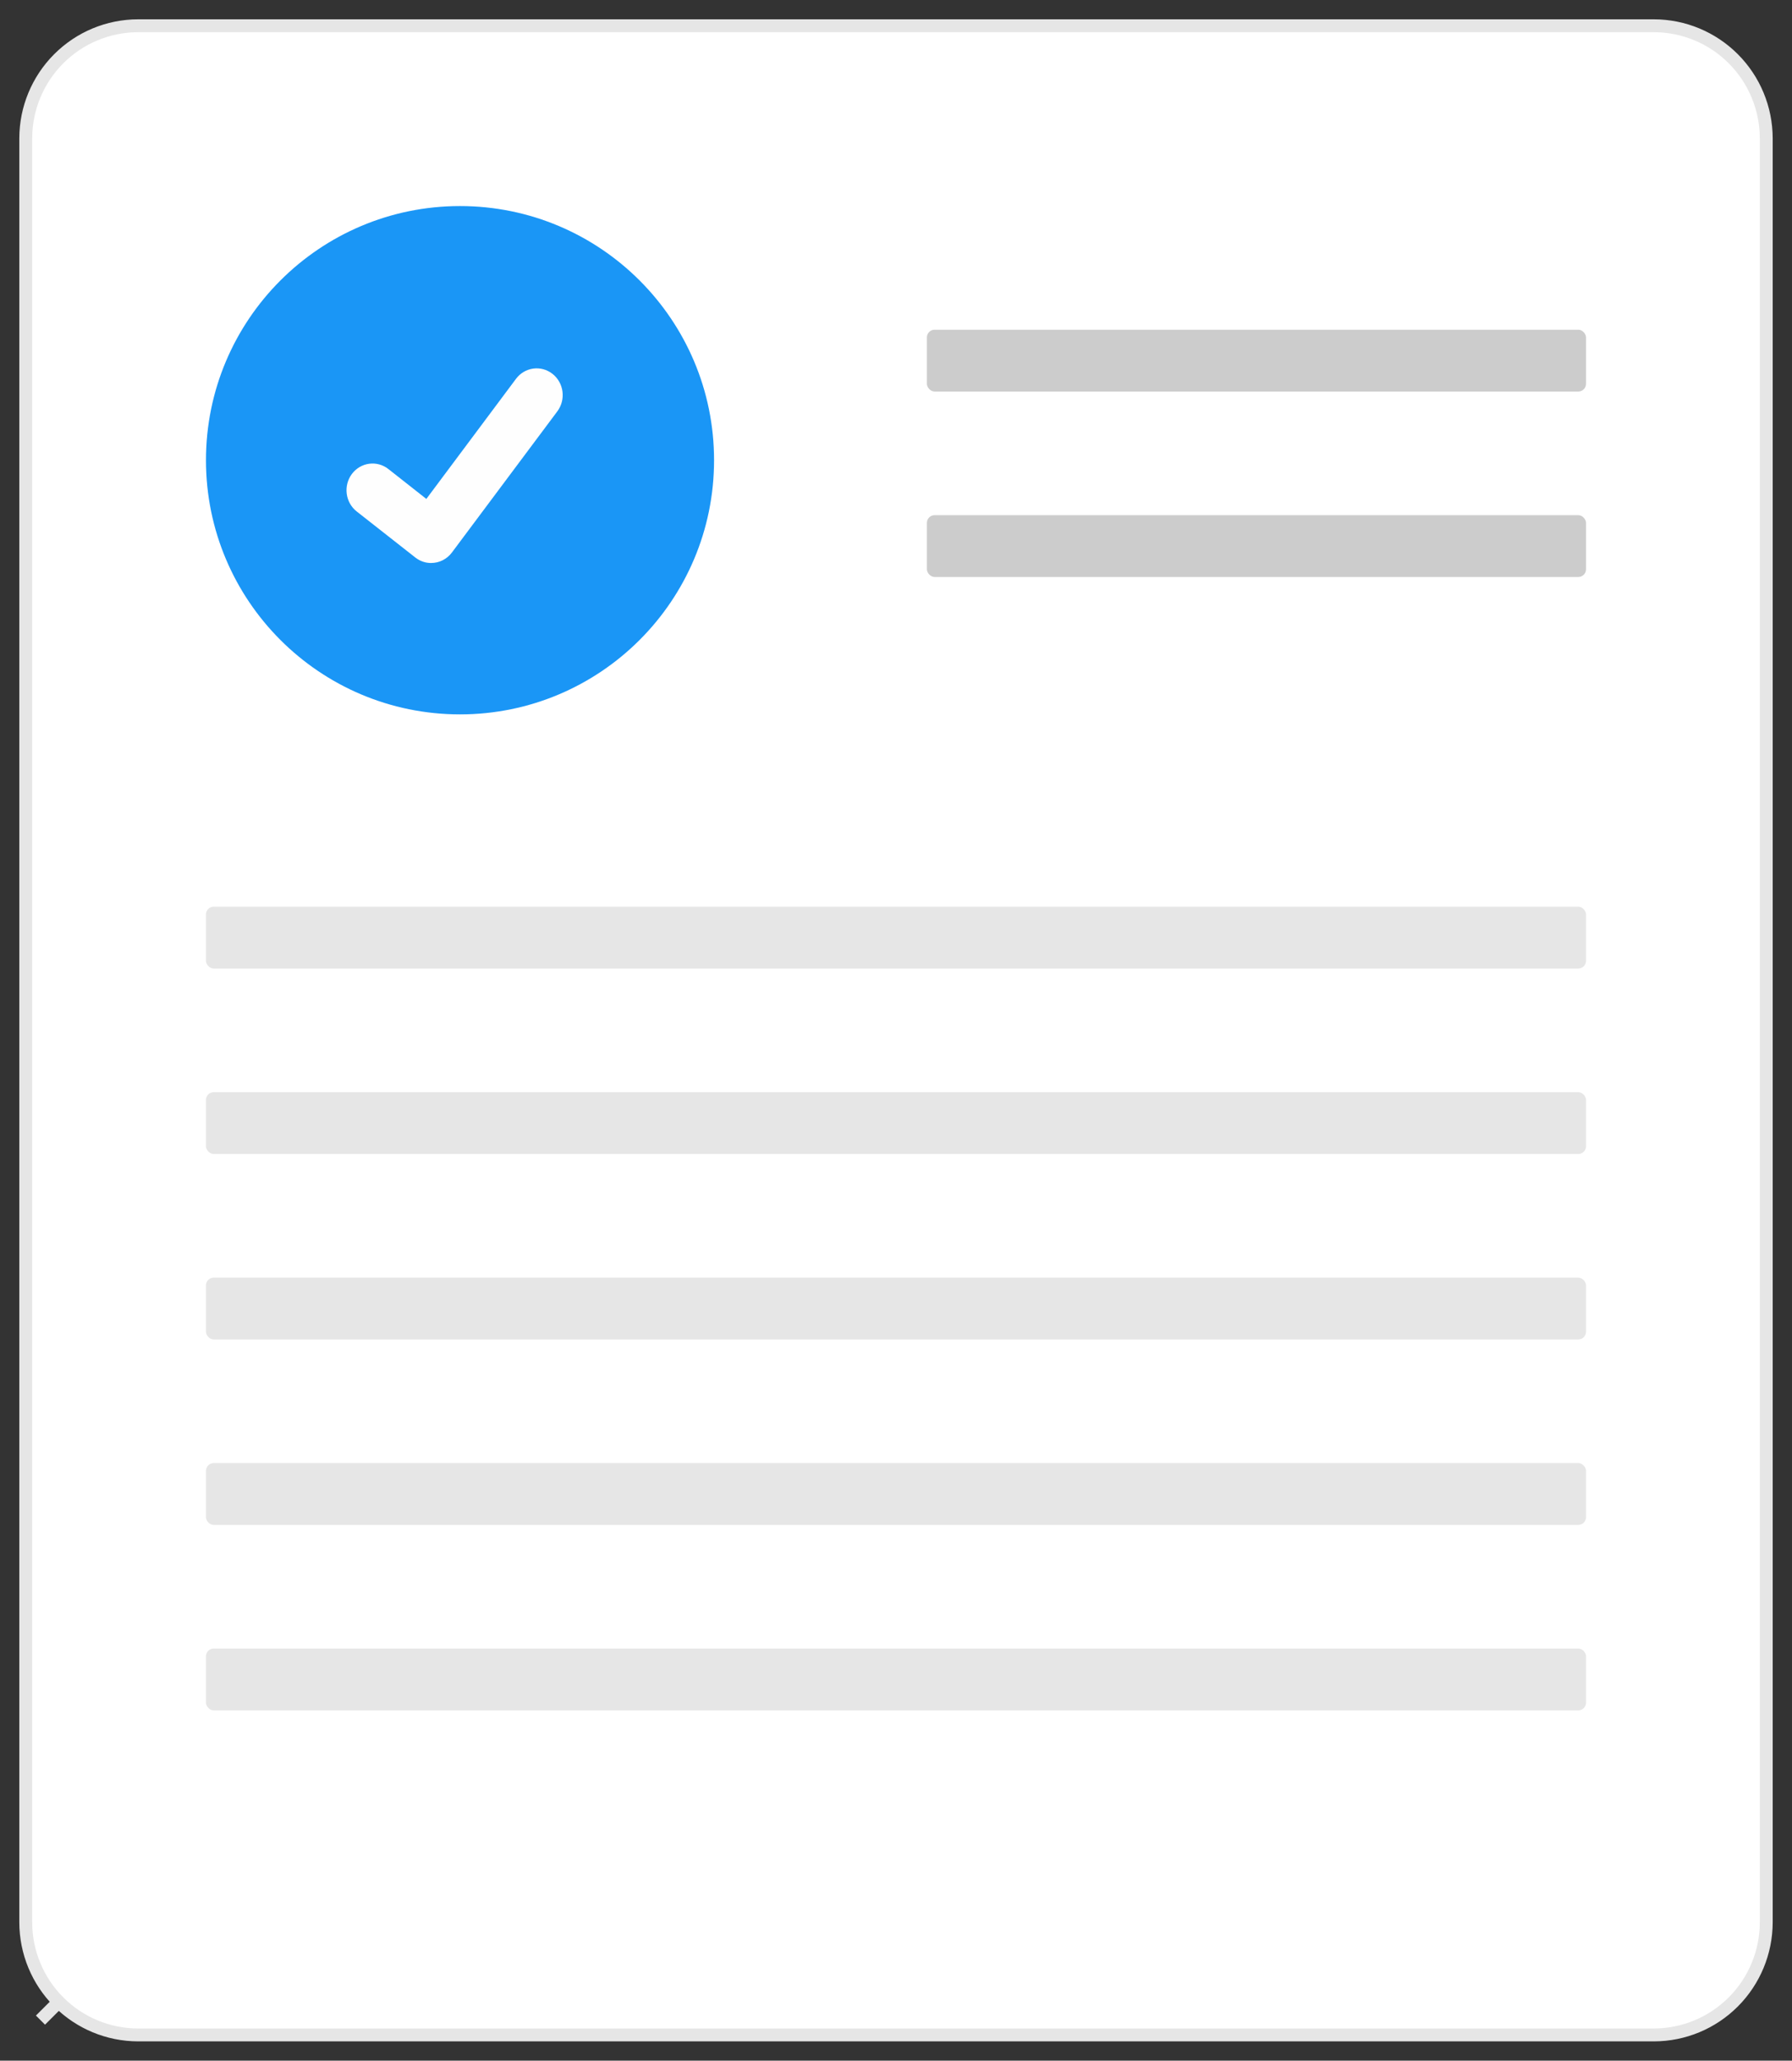 <?xml version="1.0" encoding="UTF-8"?> <svg xmlns="http://www.w3.org/2000/svg" width="348" height="400" viewBox="0 0 348 400" fill="none"><rect x="0" y="0" width="348" height="400" fill="#333333" stroke="none"/> <path d="M11.4 11.408C15.489 7.31 21.032 5.007 26.812 5H321.188C326.968 5.007 332.511 7.311 336.6 11.408C340.691 15.505 342.994 21.064 343 26.863V373.137C342.994 378.936 340.691 384.495 336.6 388.592C332.51 392.69 326.966 394.993 321.186 395H26.815C21.034 394.994 15.49 392.69 11.4 388.593L7.861 392.125L11.4 388.593C7.31 384.495 5.007 378.938 5 373.14V26.86C5.007 21.062 7.31 15.505 11.4 11.408Z" fill="white" stroke="#E6E6E6" stroke-width="2.5"></path> <path d="M89.334 138.667C116.58 138.667 138.667 116.58 138.667 89.334C138.667 62.087 116.58 40 89.334 40C62.087 40 40 62.087 40 89.334C40 116.58 62.087 138.667 89.334 138.667Z" fill="#1A96F6"></path> <path d="M83.725 109.287C82.636 109.289 81.576 108.928 80.704 108.257L80.65 108.215L69.273 99.283C68.745 98.869 68.302 98.352 67.97 97.762C67.637 97.172 67.42 96.52 67.333 95.844C67.246 95.168 67.289 94.481 67.46 93.822C67.632 93.164 67.928 92.546 68.332 92.005C68.737 91.464 69.241 91.01 69.816 90.669C70.392 90.328 71.027 90.106 71.686 90.017C72.344 89.928 73.014 89.974 73.655 90.15C74.297 90.327 74.898 90.632 75.425 91.047L82.794 96.847L100.208 73.531C101.024 72.439 102.228 71.725 103.557 71.545C104.886 71.365 106.23 71.734 107.294 72.57L107.295 72.572L107.187 72.726L107.298 72.572C108.361 73.41 109.056 74.646 109.232 76.01C109.407 77.374 109.048 78.753 108.233 79.845L87.751 107.258C87.277 107.889 86.668 108.4 85.97 108.751C85.273 109.102 84.506 109.284 83.729 109.281L83.725 109.287Z" fill="#FEFEFE"></path> <rect x="180" y="64" width="128" height="12" rx="1.5" fill="#CCCCCC"></rect> <rect x="180" y="100" width="128" height="12" rx="1.5" fill="#CCCCCC"></rect> <rect x="40" y="176" width="268" height="12" rx="1.5" fill="#E6E6E6"></rect> <rect x="40" y="212" width="268" height="12" rx="1.5" fill="#E6E6E6"></rect> <rect x="40" y="248" width="268" height="12" rx="1.5" fill="#E6E6E6"></rect> <rect x="40" y="284" width="268" height="12" rx="1.5" fill="#E6E6E6"></rect> <rect x="40" y="320" width="268" height="12" rx="1.5" fill="#E6E6E6"></rect> </svg> 